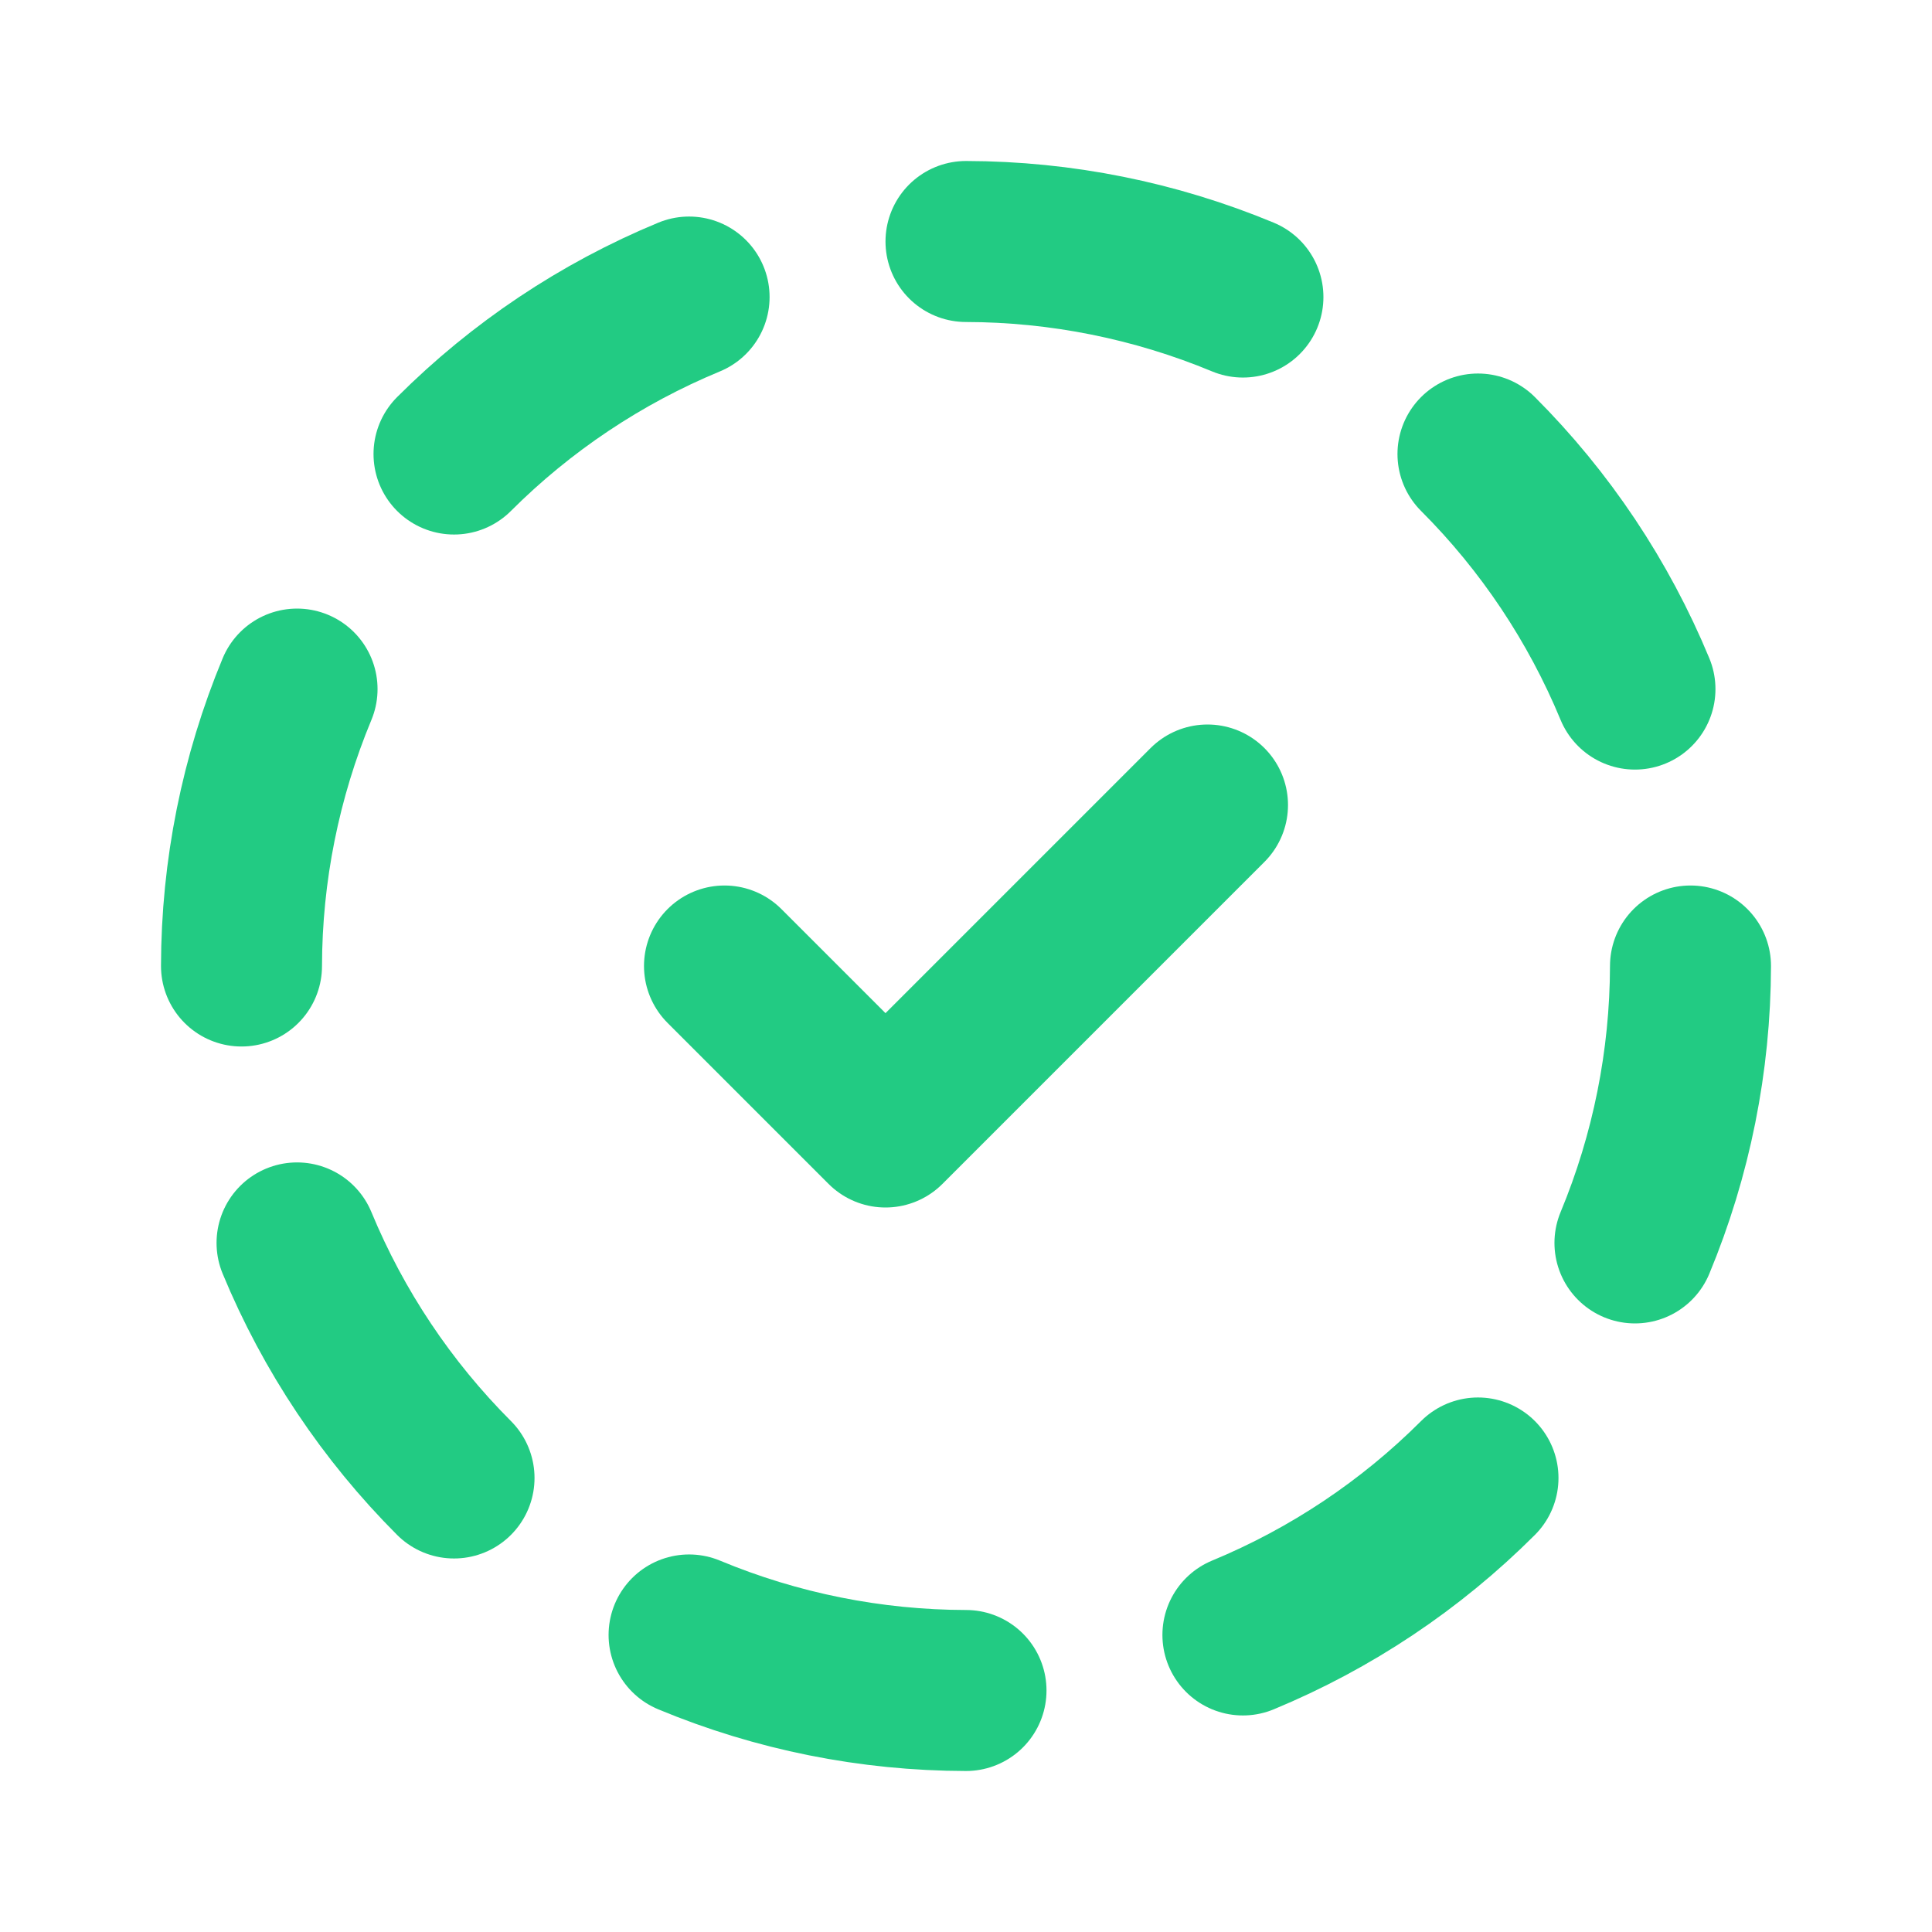 <svg width="24" height="24" viewBox="0 0 24 24" fill="none" xmlns="http://www.w3.org/2000/svg">
<g clip-path="url(#clip0_1115_9908)">
<path d="M8.56 3.69C7.468 4.142 6.476 4.805 5.64 5.64" stroke="#22CB83" stroke-width="2" stroke-linecap="round" stroke-linejoin="round"/>
<path d="M3.69 8.56C3.237 9.65 3.002 10.819 3 12" stroke="#22CB83" stroke-width="2" stroke-linecap="round" stroke-linejoin="round"/>
<path d="M3.69 15.44C4.142 16.532 4.805 17.524 5.64 18.36" stroke="#22CB83" stroke-width="2" stroke-linecap="round" stroke-linejoin="round"/>
<path d="M8.56 20.31C9.65 20.764 10.819 20.998 12 21" stroke="#22CB83" stroke-width="2" stroke-linecap="round" stroke-linejoin="round"/>
<path d="M15.44 20.31C16.532 19.858 17.525 19.195 18.36 18.36" stroke="#22CB83" stroke-width="2" stroke-linecap="round" stroke-linejoin="round"/>
<path d="M20.31 15.44C20.763 14.35 20.997 13.181 21 12" stroke="#22CB83" stroke-width="2" stroke-linecap="round" stroke-linejoin="round"/>
<path d="M20.31 8.56C19.858 7.468 19.196 6.476 18.36 5.64" stroke="#22CB83" stroke-width="2" stroke-linecap="round" stroke-linejoin="round"/>
<path d="M15.44 3.69C14.35 3.237 13.181 3.002 12 3" stroke="#22CB83" stroke-width="2" stroke-linecap="round" stroke-linejoin="round"/>
<path d="M9 12L11 14L15 10" stroke="#22CB83" stroke-width="2" stroke-linecap="round" stroke-linejoin="round"/>
</g>
<defs>
<clipPath id="clip0_1115_9908">
<rect width="24" height="24" fill="white"/>
</clipPath>
</defs>
</svg>
